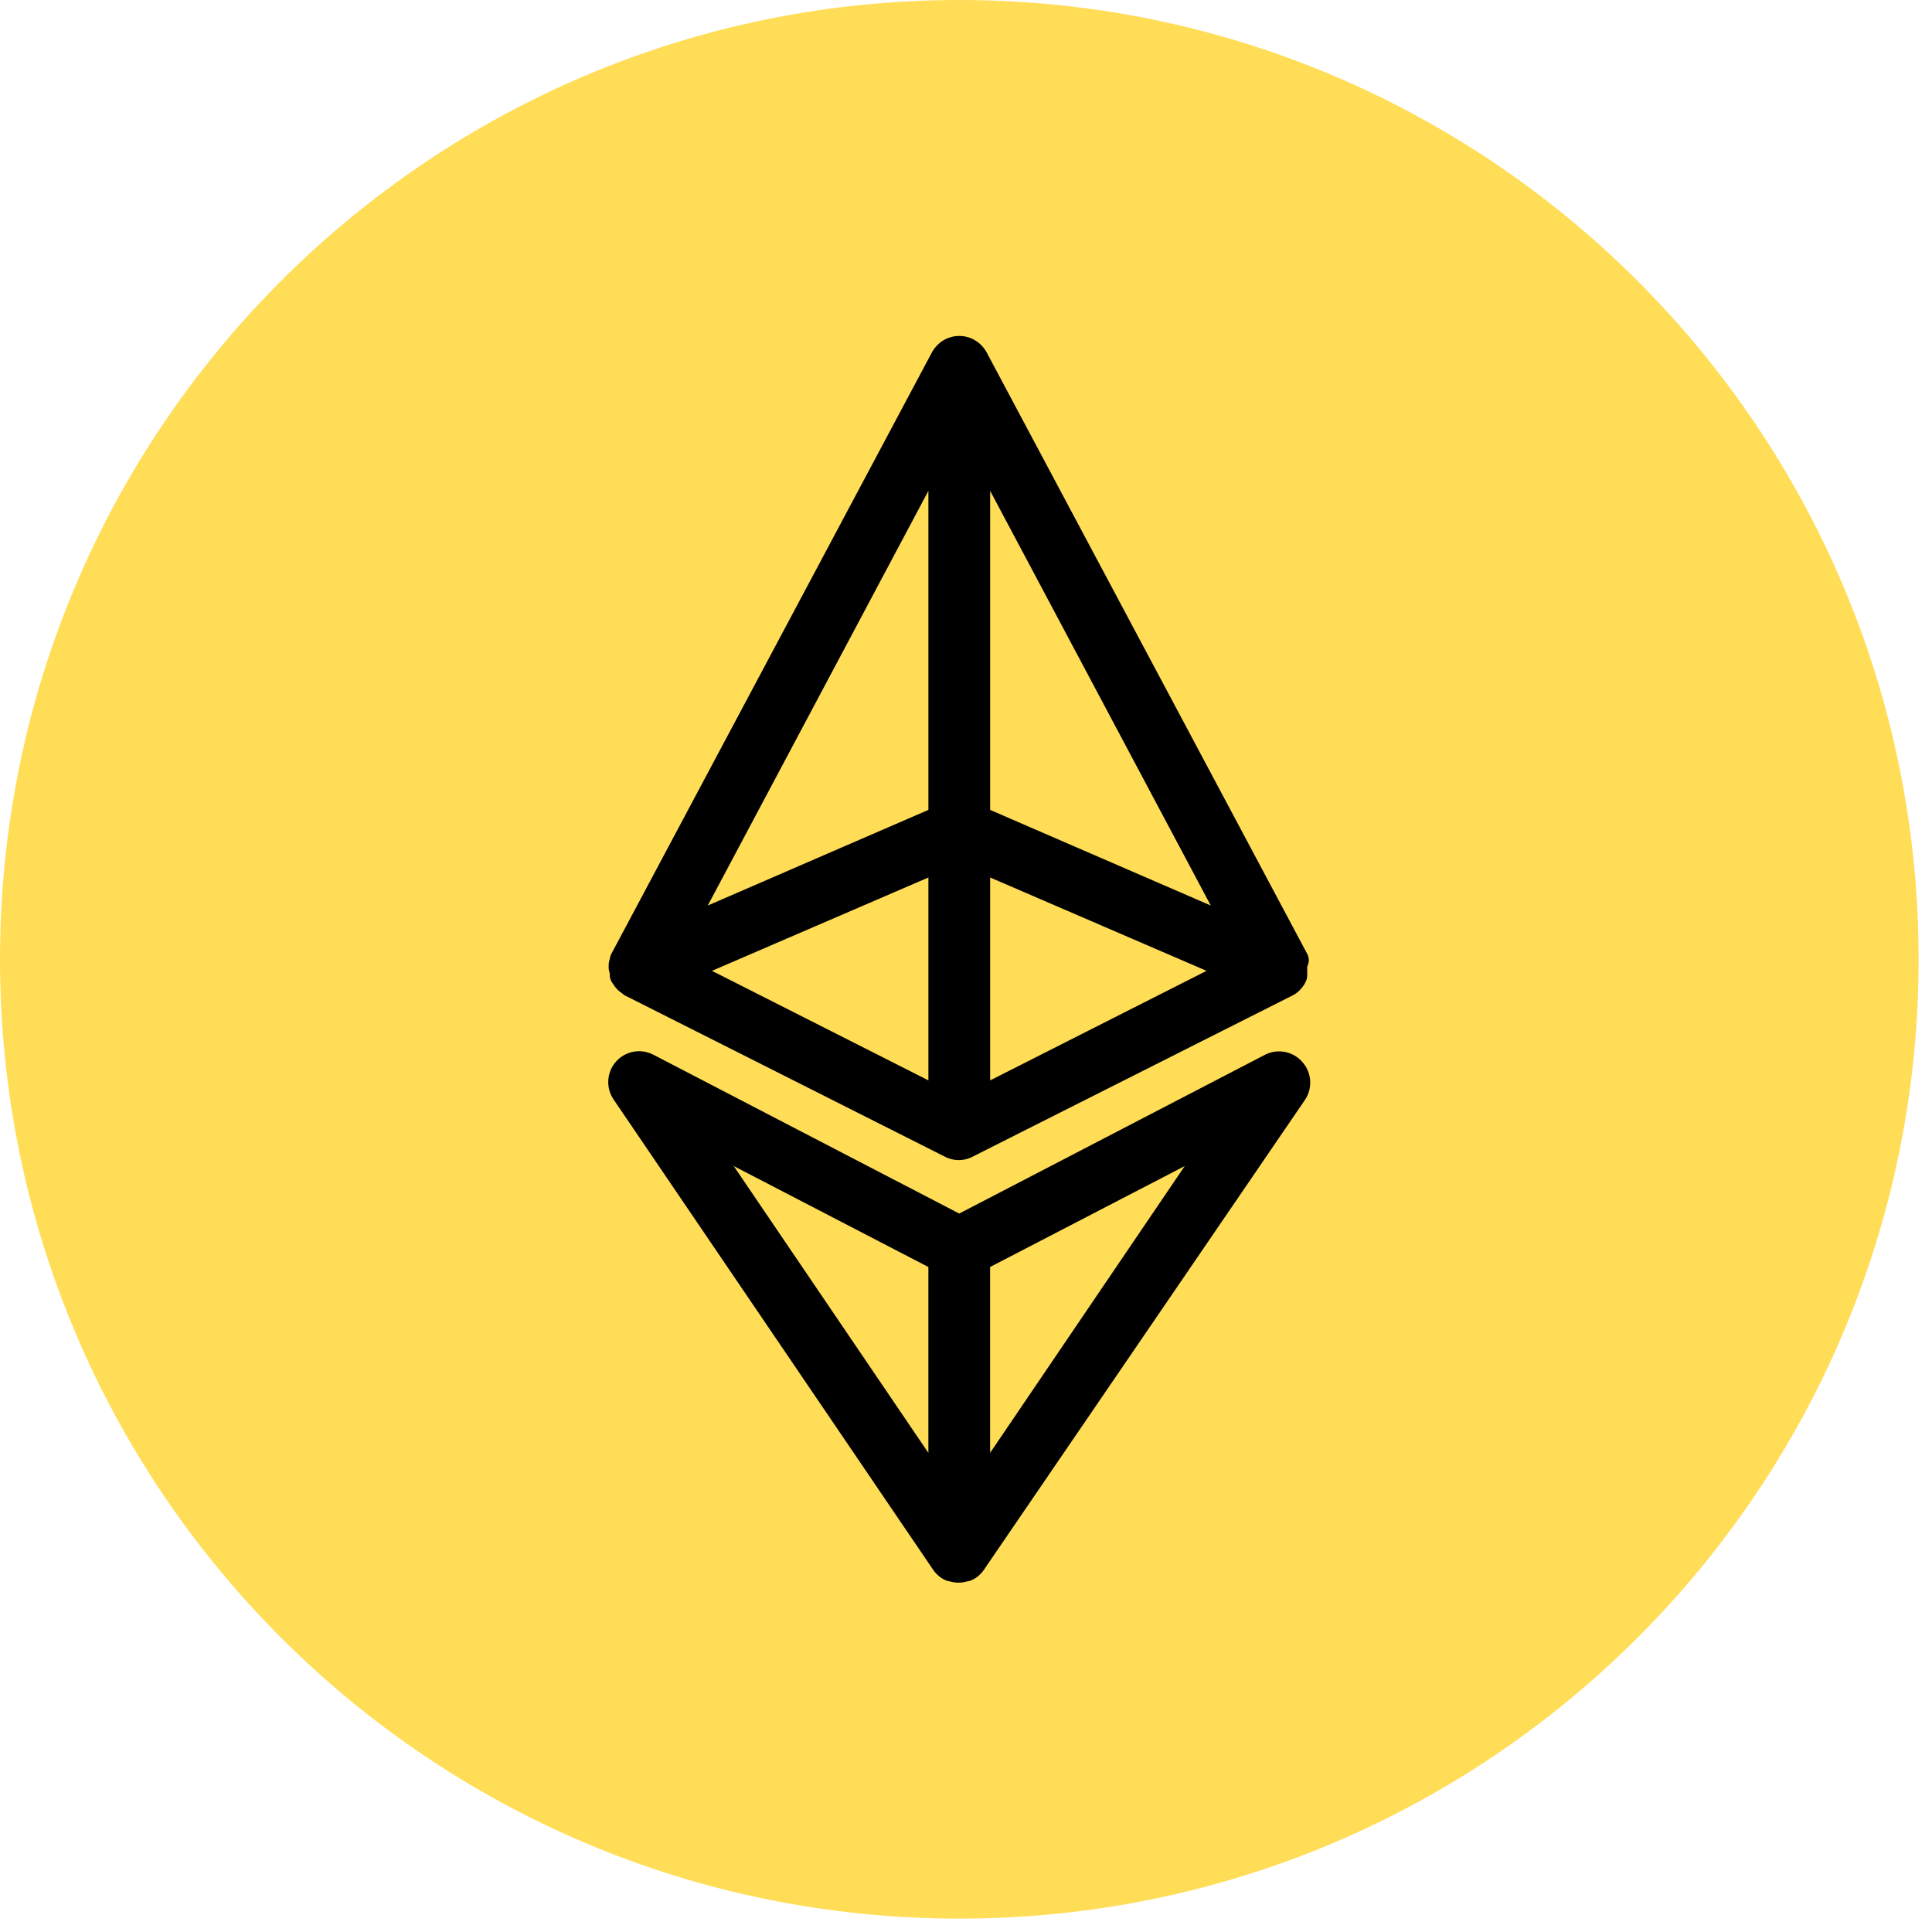 <svg width="77" height="77" viewBox="0 0 77 77" fill="none" xmlns="http://www.w3.org/2000/svg">
<path d="M38.233 76.466C59.349 76.466 76.467 59.349 76.467 38.233C76.467 17.117 59.349 -0 38.233 -0C17.118 -0 0 17.117 0 38.233C0 59.349 17.118 76.466 38.233 76.466Z" fill="#FFDD57"/>
<path d="M50.663 42.501L38.23 48.957L25.798 42.501C25.513 42.351 25.159 42.416 24.945 42.656C24.729 42.897 24.706 43.257 24.888 43.524L37.645 62.299L37.715 62.377C37.77 62.432 37.834 62.475 37.906 62.504H37.955C38.113 62.57 38.291 62.57 38.449 62.504H38.498C38.57 62.475 38.635 62.432 38.689 62.377L38.76 62.299L51.573 43.545C51.755 43.278 51.732 42.918 51.516 42.677C51.307 42.429 50.953 42.356 50.663 42.501ZM37.525 50.177V59.611L27.647 45.055L37.525 50.177ZM38.936 59.611V50.177L48.814 45.055L38.936 59.611Z" fill="black" stroke="black" stroke-width="1.049" stroke-miterlimit="2" stroke-linejoin="round"/>
<path d="M24.826 38.719C24.823 38.754 24.823 38.789 24.826 38.825C24.829 38.86 24.826 38.825 24.826 38.86C24.843 38.891 24.865 38.919 24.89 38.945C24.907 38.987 24.934 39.026 24.967 39.058C25 39.094 25.038 39.125 25.08 39.149C25.104 39.172 25.13 39.194 25.158 39.213L37.914 45.641C38.101 45.735 38.321 45.735 38.507 45.641L51.264 39.213C51.341 39.178 51.409 39.125 51.461 39.058C51.51 39.006 51.548 38.946 51.574 38.881C51.571 38.87 51.571 38.857 51.574 38.846C51.578 38.811 51.578 38.775 51.574 38.74C51.578 38.693 51.578 38.646 51.574 38.599C51.578 38.559 51.578 38.519 51.574 38.479C51.564 38.431 51.55 38.384 51.532 38.338L51.638 38.267L38.853 14.278C38.826 14.229 38.792 14.184 38.754 14.144C38.62 13.997 38.431 13.913 38.232 13.913C38.033 13.913 37.843 13.997 37.71 14.144C37.671 14.184 37.638 14.229 37.611 14.278L24.826 38.267V38.31C24.809 38.353 24.795 38.398 24.784 38.444C24.78 38.486 24.78 38.528 24.784 38.571C24.794 38.621 24.808 38.671 24.826 38.719ZM37.526 43.912L27.14 38.655L37.526 34.175V43.912ZM38.938 34.175L49.324 38.655L38.938 43.912V34.175ZM38.938 32.623V17.46L49.422 37.167L38.938 32.623ZM37.526 32.623L27.041 37.167L37.526 17.46V32.623Z" fill="black" stroke="black" stroke-width="1.049" stroke-miterlimit="2" stroke-linejoin="round"/>
</svg>
